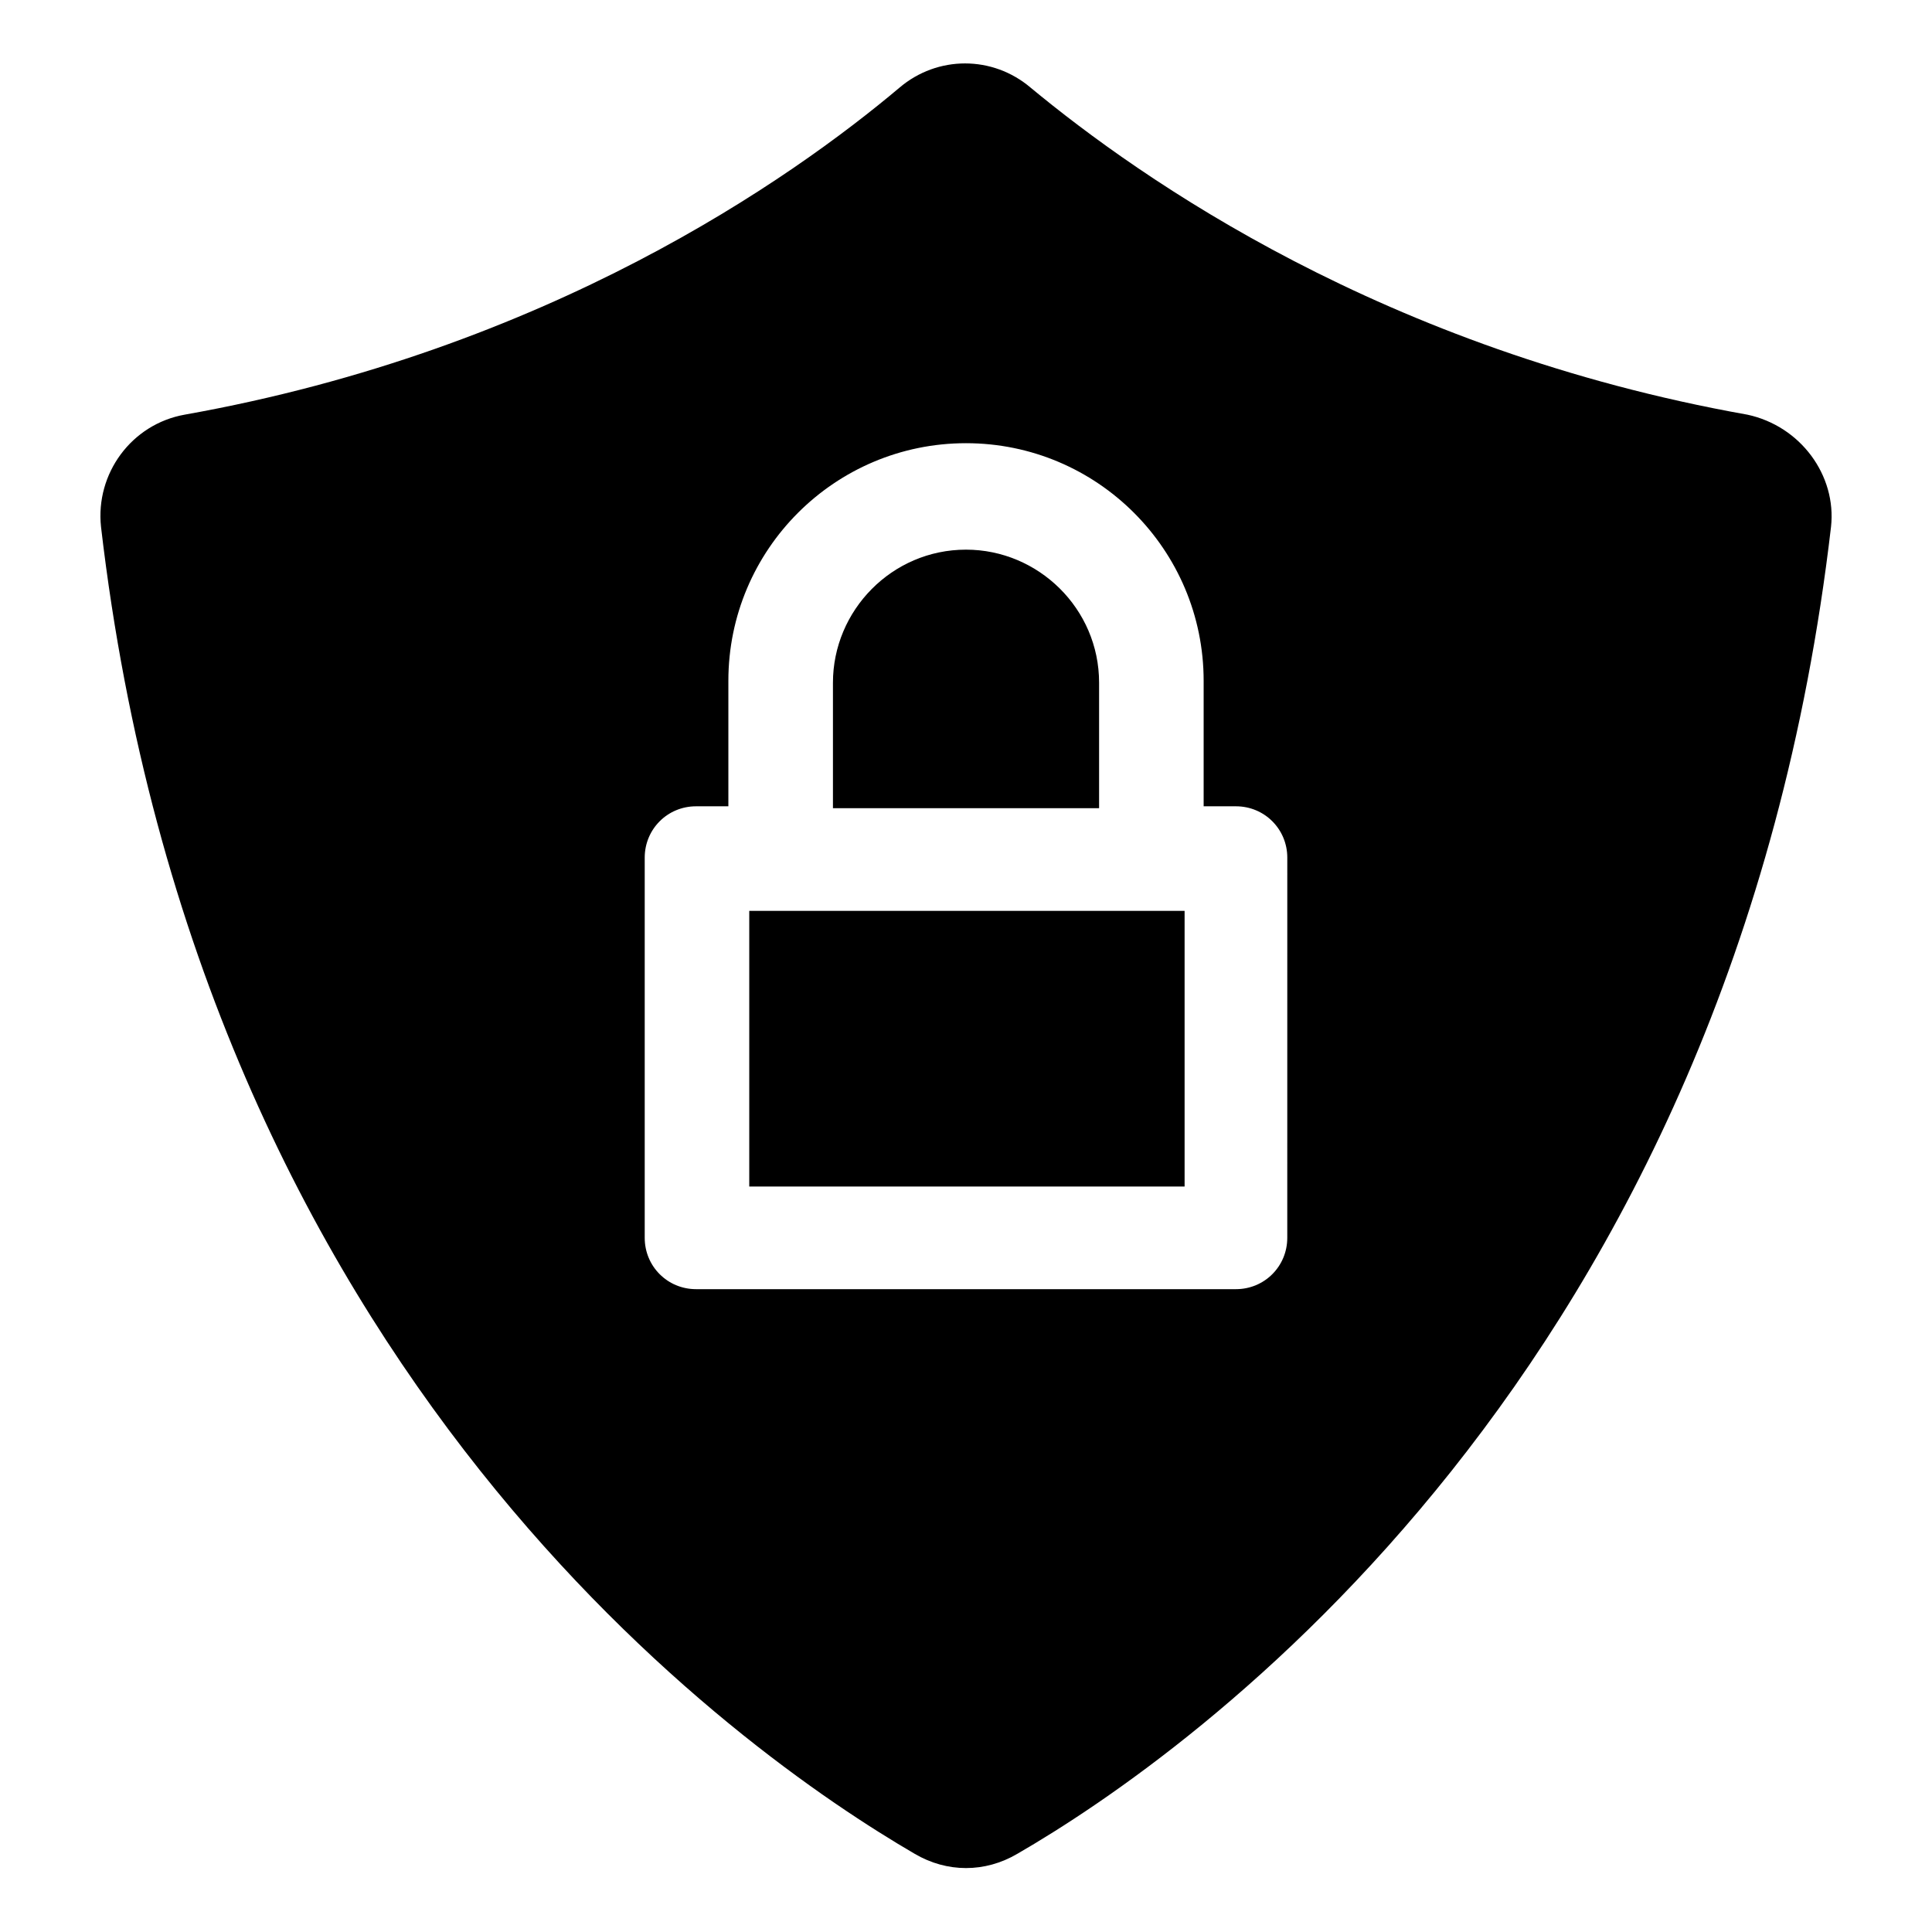 <?xml version="1.0" encoding="UTF-8"?>
<!-- Uploaded to: SVG Repo, www.svgrepo.com, Generator: SVG Repo Mixer Tools -->
<svg fill="#000000" width="800px" height="800px" version="1.1" viewBox="144 144 512 512" xmlns="http://www.w3.org/2000/svg">
 <g>
  <path d="m342.56 385.39h115.37v73.051h-115.37z"/>
  <path d="m435.27 324.93c0-19.648-16.121-35.266-35.266-35.266-19.648 0-35.266 16.121-35.266 35.266v33.25l70.531 0.004z"/>
  <path d="m607.06 253.89c-96.227-17.129-160.71-62.473-189.93-86.656-10.078-8.566-24.688-8.566-34.762 0-28.719 24.184-93.207 69.527-189.43 86.656-14.105 2.519-23.68 15.617-22.168 29.727 26.199 224.7 169.79 324.96 215.63 351.66 8.566 5.039 18.641 5.039 27.207 0 45.344-26.199 189.43-126.96 215.63-351.66 1.512-13.605-8.059-26.703-22.168-29.727zm-121.92 218.15c0 7.559-6.047 13.602-13.602 13.602h-143.08c-7.559 0-13.602-6.047-13.602-13.602v-100.76c0-7.559 6.047-13.602 13.602-13.602h8.566v-33.25c0-34.762 28.215-62.977 62.977-62.977s62.977 28.215 62.977 62.977v33.25h8.566c7.559 0 13.602 6.047 13.602 13.602z"/>
 </g>
</svg>
